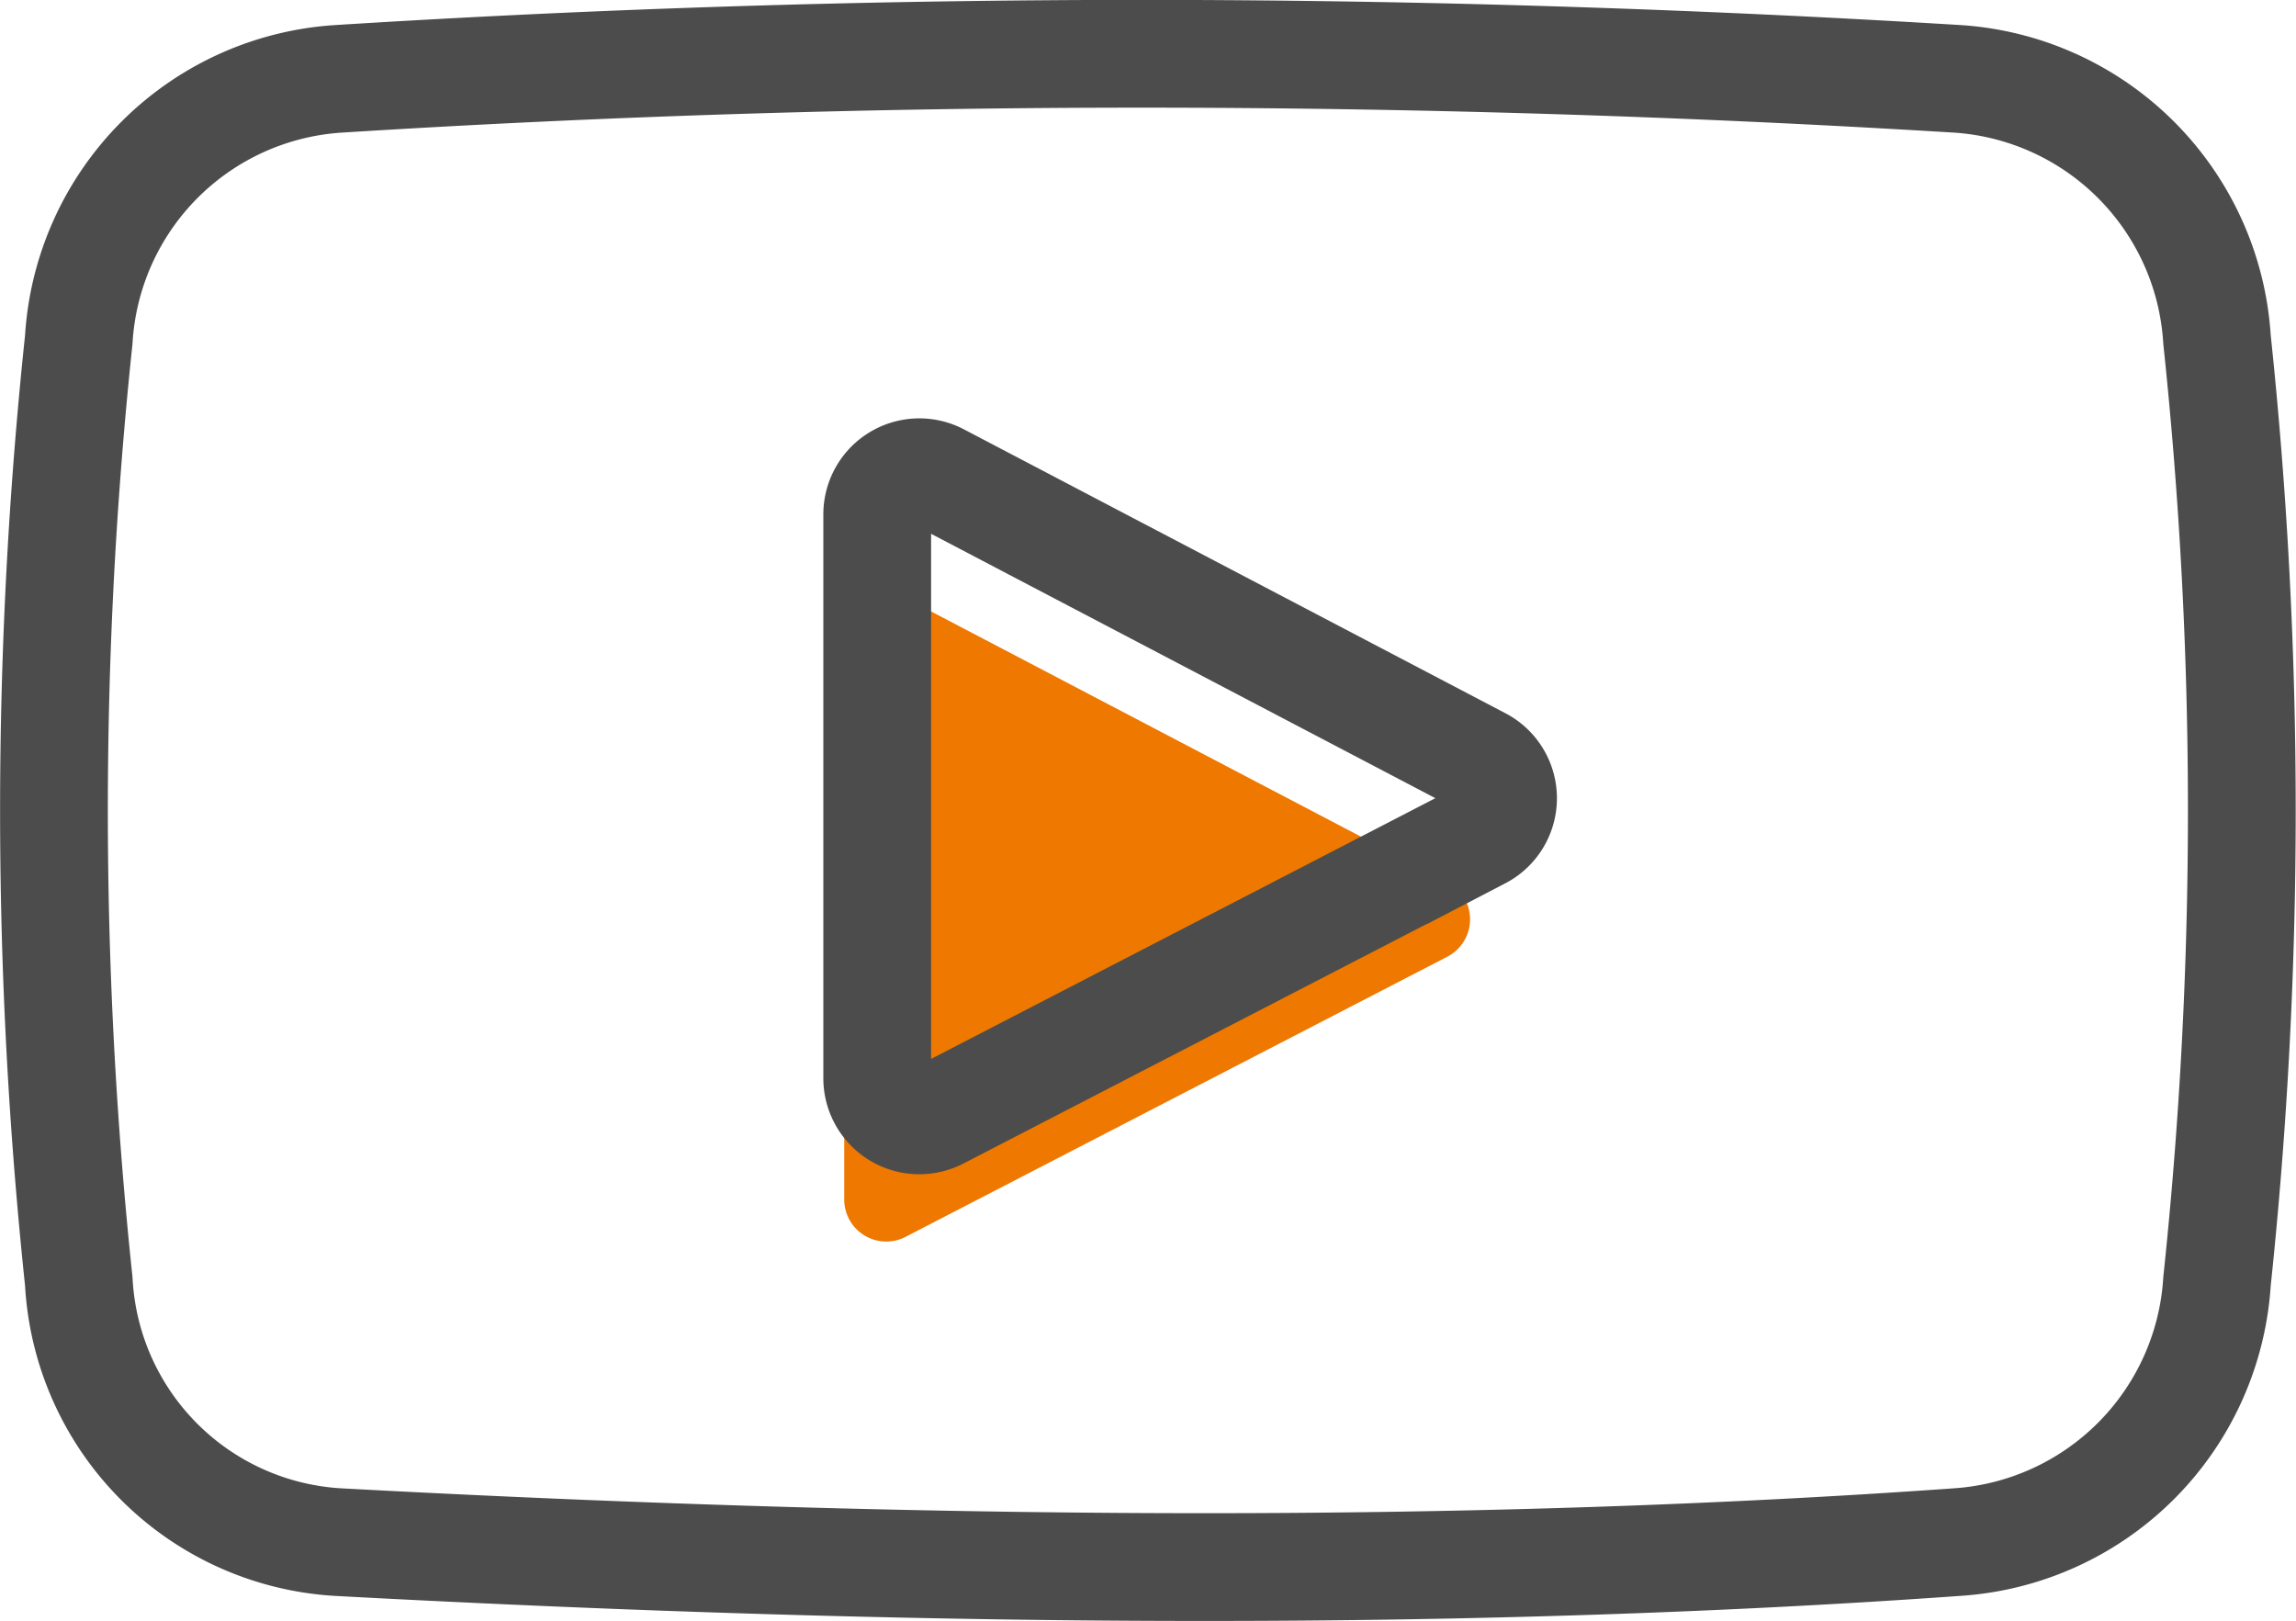 <svg xmlns="http://www.w3.org/2000/svg" width="21.308" height="15.043" viewBox="0 0 21.308 15.043"><defs><style>.a{fill:#ee7800;}.b{fill:none;stroke:#4c4c4c;stroke-miterlimit:10;}</style></defs><g transform="translate(-34.499 -331.563)"><g transform="translate(-714.226 620.34)"><path class="a" d="M373.8,661.514v5.235a.39.39,0,0,0,.57.346l5.028-2.6a.391.391,0,0,0,0-.693l-5.029-2.635A.39.39,0,0,0,373.8,661.514Z" transform="translate(382.76 -944.394)"/><g transform="translate(749.226 -288.278)"><path class="b" d="M371.767,654.408c-2.493,0-5,.078-7.46.233a2.579,2.579,0,0,0-2.405,2.42,41.587,41.587,0,0,0,0,8.739,2.56,2.56,0,0,0,2.4,2.42c2.854.154,5.562.232,8.048.232s4.833-.078,6.987-.232a2.587,2.587,0,0,0,2.409-2.42,41.587,41.587,0,0,0,0-8.739,2.584,2.584,0,0,0-2.405-2.42C376.81,654.486,374.261,654.408,371.767,654.408Z" transform="translate(-361.672 -654.408)"/><path class="b" d="M372.674,660.389v5.236a.391.391,0,0,0,.57.347l5.028-2.6a.39.39,0,0,0,0-.692l-5.028-2.636A.391.391,0,0,0,372.674,660.389Z" transform="translate(-365.034 -656.117)"/></g></g></g></svg>